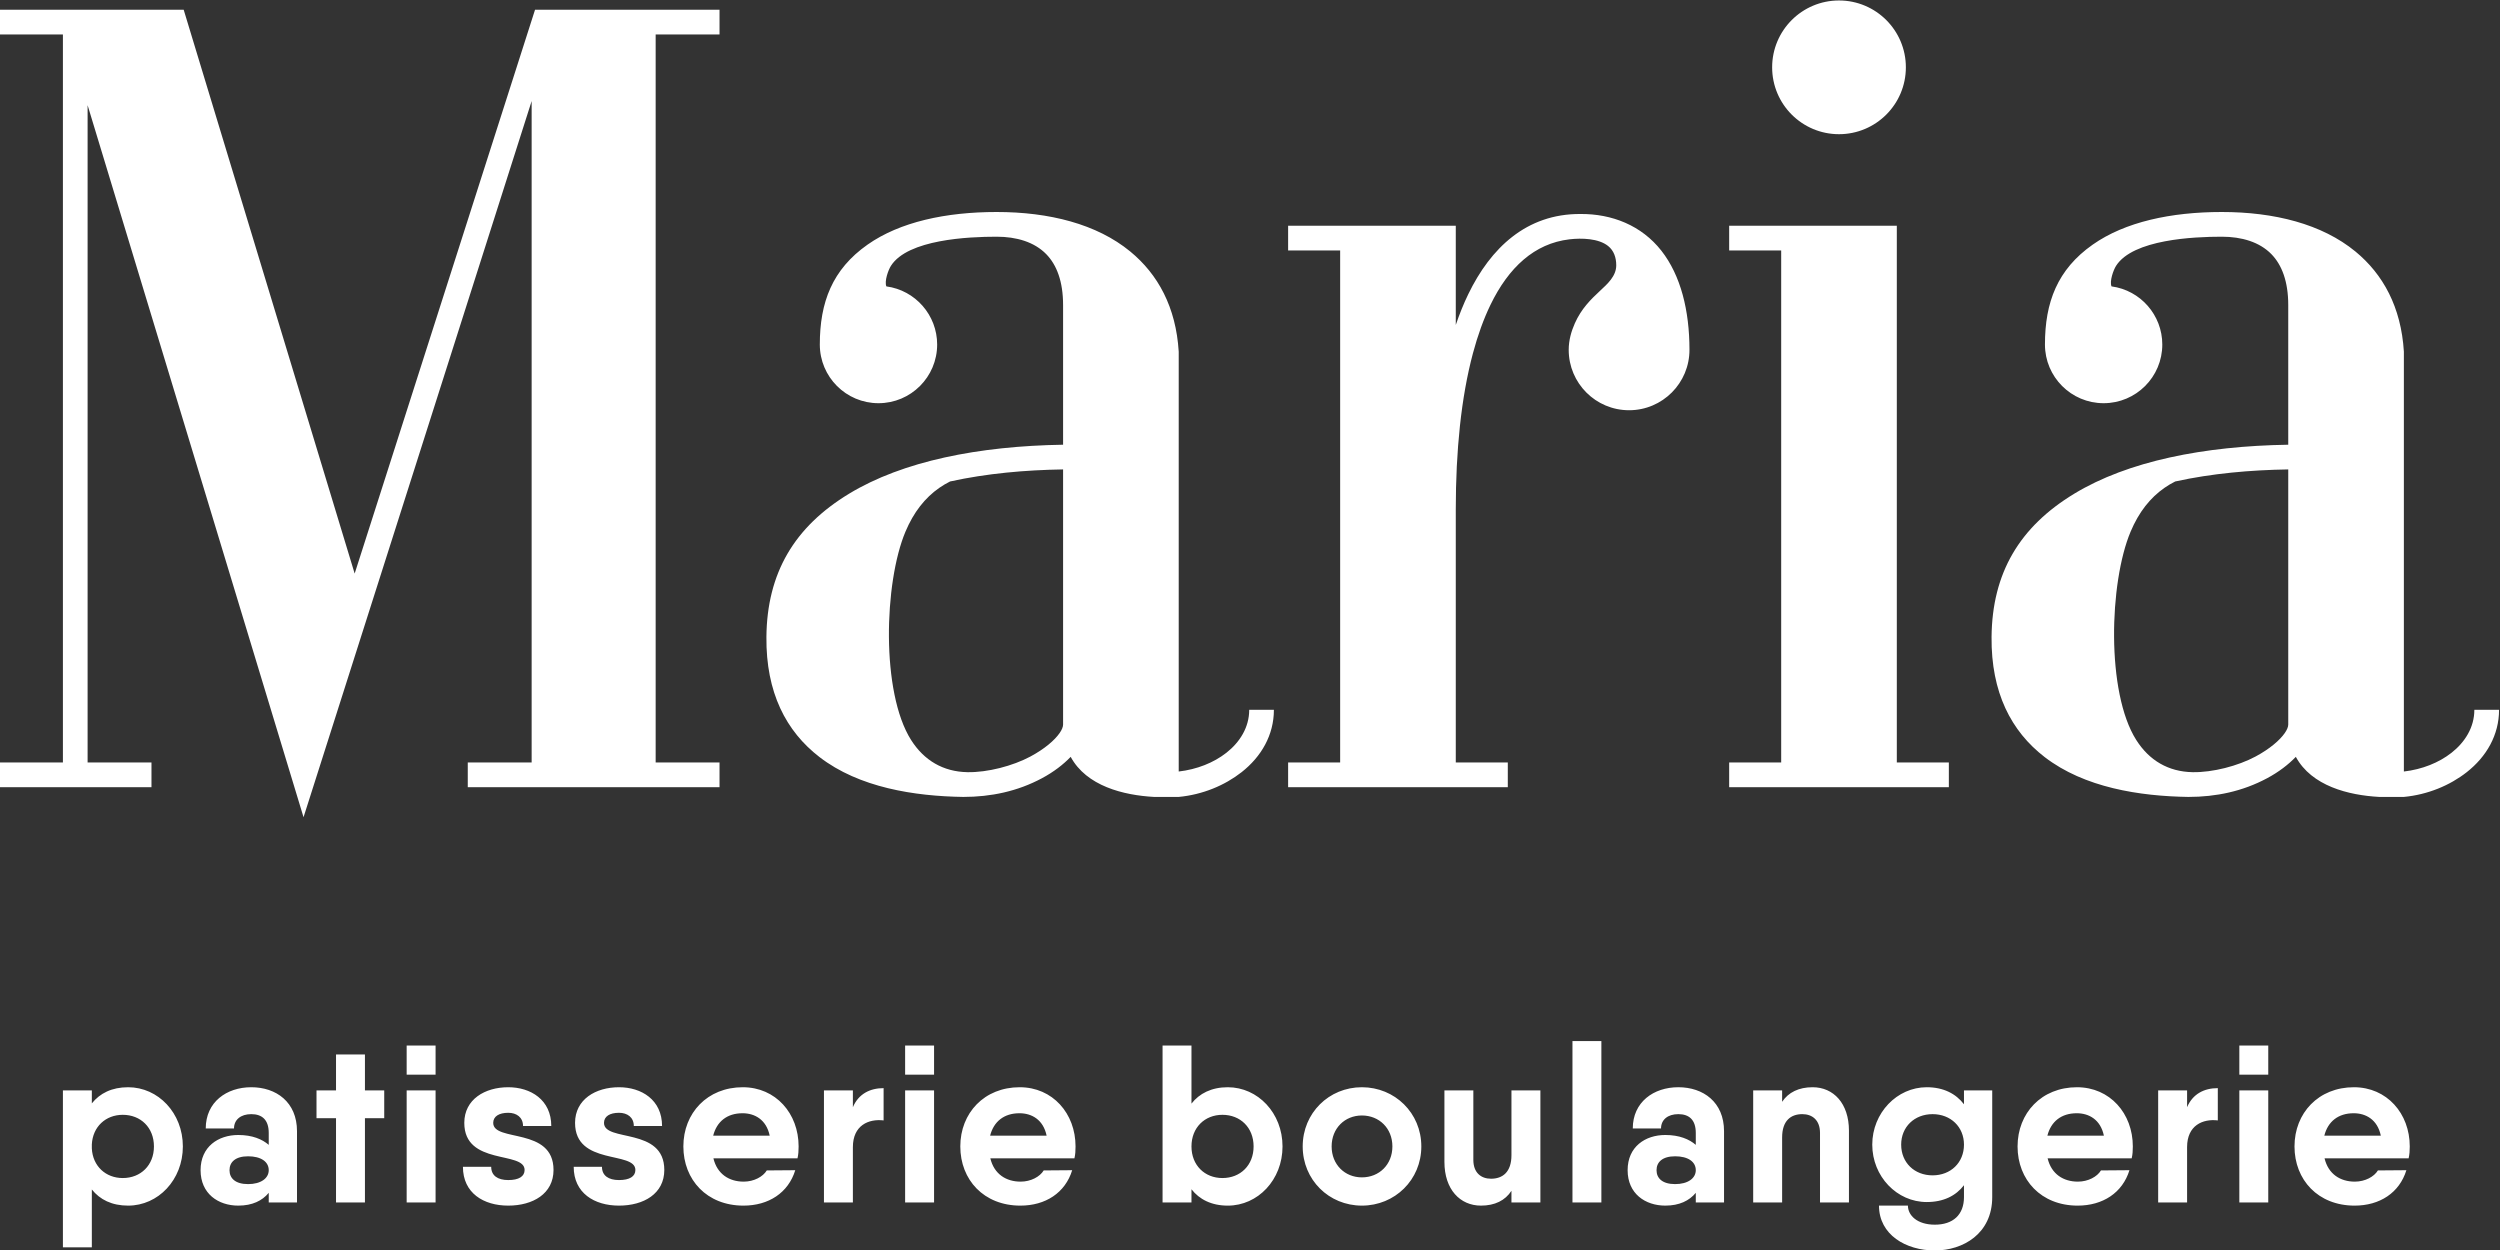 <?xml version="1.0" encoding="UTF-8"?> <!-- Creator: CorelDRAW 2019 (64-Bit) --> <svg xmlns="http://www.w3.org/2000/svg" xmlns:xlink="http://www.w3.org/1999/xlink" xml:space="preserve" width="200mm" height="100mm" style="shape-rendering:geometricPrecision; text-rendering:geometricPrecision; image-rendering:optimizeQuality; fill-rule:evenodd; clip-rule:evenodd" viewBox="0 0 20000 10000"><rect x="0" y="0" width="20000" height="10000" fill="#333333" stroke="none"/> <defs> <style type="text/css"> <![CDATA[ .fil0 {fill:white} ]]> </style> </defs> <g id="Слой_x0020_1">  <path class="fil0" d="M12598.96 2585.88c52.16,-116.96 127.92,-191.04 201.28,-259.28 58.72,-54.72 129.76,-117.04 129.76,-204 0,-62.8 -19.6,-118.08 -64.88,-154.4 -76,-61.04 -210.8,-65.28 -309.76,-53.52 -280.08,33.04 -486.96,225.52 -631.44,523.76 -55.6,114.8 -102.24,244.8 -140.32,387.28 -94.64,353.04 -137.36,782.56 -137.36,1246.8l0 2027.44 416.16 0 0 197.52c-585.84,0 -1171.68,0 -1757.44,0 0,-65.84 0,-131.68 0,-197.52l416.24 0 0 -4096.32 -416.24 0c0,-65.84 0,-131.68 0,-197.6 447.04,0 894.08,0 1341.28,0l0 793.6c29.68,-87.68 63.04,-170.24 100.24,-246.88 178.56,-368.56 464.88,-642.8 895.92,-640.8 253.2,-2.08 489.76,91.52 648.32,293.36 156.32,199.04 224.64,480.56 225.04,790.88 1.52,267.68 -215.6,485.68 -483.12,485.68 -266.72,0 -482.96,-216.32 -482.96,-483.04 0,-76.48 20.24,-147.6 49.28,-212.96zm-11573.68 6112c-131.04,0 -226,48.4 -290.64,129.12l0 -104 -231.36 0 0 1255.68 231.36 0 0 -462.8c64.64,80.72 159.6,129.12 290.64,129.12 240.4,0 437.6,-206.24 437.6,-473.52 0,-267.28 -197.2,-473.6 -437.6,-473.6zm-43.04 726.48c-136.4,0 -240.4,-95.04 -247.6,-236.72l0 -32.32c7.2,-141.76 111.2,-236.8 247.6,-236.8 143.44,0 249.28,102.24 249.28,252.96 0,150.64 -105.84,252.88 -249.28,252.88zm1027.76 -726.48c-197.28,0 -364.08,118.4 -364.08,330.08l226.08 0c0,-70 53.76,-114.8 138,-114.8 86.16,0 139.92,44.8 139.92,150.64l0 95.12c-51.92,-44.88 -130.88,-78.96 -243.92,-78.96 -159.68,0 -301.36,93.28 -301.36,281.6 0,188.4 141.68,283.44 301.36,283.44 113.04,0 192,-39.44 243.92,-102.24l0 77.12 226.08 0 0 -570.4c0,-233.2 -166.8,-351.6 -366,-351.6zm-25.12 774.96c-102.16,0 -148.8,-46.64 -148.8,-111.28 0,-64.56 46.64,-111.2 148.8,-111.2 102.32,0 165.04,43.04 165.04,111.2 0,64.64 -62.72,111.28 -165.04,111.28zm1088.96 -749.84l-154.32 0 0 -287.04 -231.36 0 0 287.04 -156.08 0 0 222.4 156.08 0 0 674.48 231.36 0 0 -674.48 154.32 0 0 -222.4zm179.44 -125.6l231.36 0 0 -233.2 -231.36 0 0 233.2zm0 1022.48l231.36 0 0 -896.88 -231.36 0 0 896.88zm692.4 -636.8c0,-52 46.56,-80.72 120.24,-80.72 66.32,0 118.32,35.92 118.32,105.84l226 0c0,-209.92 -165.04,-310.32 -344.32,-310.32 -186.56,0 -351.6,96.88 -351.6,285.2 0,344.4 482.48,222.48 482.48,376.72 0,52 -46.56,80.72 -130.88,80.72 -84.4,0 -136.32,-35.84 -136.32,-105.84l-226.16 0c0,209.92 165.12,310.32 362.48,310.32 197.2,0 362.24,-95.04 362.24,-285.2 0,-346.24 -482.48,-220.64 -482.48,-376.72zm886.24 0c0,-52 46.56,-80.72 120.08,-80.72 66.4,0 118.48,35.92 118.48,105.84l226 0c0,-209.92 -165.04,-310.32 -344.48,-310.32 -186.48,0 -351.6,96.88 -351.6,285.2 0,344.4 482.64,222.48 482.64,376.72 0,52 -46.72,80.72 -131.04,80.72 -84.24,0 -136.32,-35.84 -136.32,-105.84l-226.08 0c0,209.92 165.04,310.32 362.4,310.32 197.36,0 362.4,-95.04 362.4,-285.2 0,-346.24 -482.48,-220.64 -482.48,-376.72zm875.28 283.44l672.8 0c7.12,-30.48 8.88,-60.96 8.88,-95.04 0,-263.76 -182.88,-473.6 -446.56,-473.6 -283.52,0 -475.44,206.32 -475.44,473.6 0,267.28 188.4,473.52 480.8,473.52 200.88,0 358.8,-102.24 414.4,-283.44l-227.84 1.84c-30.48,50.24 -102.32,89.68 -184.72,89.68 -114.96,0 -211.76,-59.2 -242.32,-186.56zm-1.76 -181.2c28.8,-112.96 111.2,-179.36 234.96,-179.36 96.88,0 190.16,50.24 217.2,179.36l-452.16 0zm1117.6 -227.76l0 -134.56 -231.44 0 0 896.88 231.44 0 0 -443.04c0,-174 125.6,-227.84 245.76,-213.52l0 -258.24c-109.44,0 -200.96,46.64 -245.76,152.48zm417.92 -260.16l231.52 0 0 -233.2 -231.52 0 0 233.2zm0 1022.48l231.52 0 0 -896.88 -231.52 0 0 896.88zm681.68 -353.36l672.8 0c7.2,-30.48 8.88,-60.96 8.88,-95.04 0,-263.76 -182.96,-473.6 -446.64,-473.6 -283.44,0 -475.28,206.32 -475.28,473.6 0,267.28 188.32,473.52 480.64,473.52 201.04,0 358.88,-102.24 414.48,-283.44l-227.84 1.84c-30.48,50.24 -102.32,89.68 -184.72,89.68 -114.96,0 -211.76,-59.2 -242.32,-186.56zm-1.68 -181.2c28.72,-112.96 111.12,-179.36 234.88,-179.36 96.96,0 190.16,50.24 217.12,179.36l-452 0zm1901.52 -387.44c-131.04,0 -227.84,50.24 -290.72,130.96l0 -464.64 -231.28 0 0 1255.68 231.28 0 0 -105.84c62.88,80.8 159.68,130.96 290.72,130.96 240.4,0 437.68,-206.24 437.68,-473.52 0,-267.28 -197.28,-473.6 -437.68,-473.6zm-43.04 726.48c-141.76,0 -247.68,-102.24 -247.68,-252.88 0,-150.72 105.92,-252.96 247.68,-252.96 143.52,0 249.28,102.24 249.28,252.96 0,150.64 -105.76,252.88 -249.28,252.88zm1115.68 220.64c263.68,0 475.44,-206.24 475.44,-473.52 0,-267.28 -211.76,-473.6 -475.44,-473.6 -263.68,0 -473.6,206.32 -473.6,473.6 0,267.28 209.92,473.52 473.6,473.52zm0 -226c-136.32,0 -242.08,-102.24 -242.08,-247.52 0,-145.36 105.76,-247.6 242.08,-247.6 138.24,0 244,102.24 244,247.6 0,145.28 -105.76,247.52 -244,247.52zm1196.48 -696l0 518.4c0,136.32 -71.68,188.4 -163.12,188.4 -80.8,0 -141.76,-48.48 -141.76,-150.72l0 -556.08 -231.36 0 0 572.24c0,220.64 125.44,349.76 292.32,349.76 111.28,0 193.68,-41.2 243.92,-118.4l0 93.28 231.52 0 0 -896.88 -231.52 0zm488.08 896.88l231.28 0 0 -1291.52 -231.28 0 0 1291.52zm846.72 -922c-197.44,0 -364.24,118.4 -364.24,330.08l226 0c0,-70 53.92,-114.8 138.24,-114.8 86.08,0 139.84,44.8 139.84,150.64l0 95.12c-52,-44.88 -131.04,-78.96 -243.92,-78.96 -159.68,0 -301.36,93.28 -301.36,281.6 0,188.4 141.68,283.44 301.36,283.44 112.88,0 191.92,-39.44 243.92,-102.24l0 77.12 226 0 0 -570.4c0,-233.2 -166.72,-351.6 -365.84,-351.6zm-25.2 774.96c-102.16,0 -148.96,-46.64 -148.96,-111.28 0,-64.56 46.8,-111.2 148.96,-111.2 102.24,0 165.04,43.04 165.04,111.2 0,64.64 -62.8,111.28 -165.04,111.28zm1099.68 -774.96c-111.2,0 -193.68,41.28 -243.92,116.56l0 -91.44 -231.52 0 0 896.88 231.52 0 0 -520.16c0,-134.56 69.84,-186.56 161.36,-186.56 80.72,0 141.68,48.4 141.68,150.64l0 556.08 231.52 0 0 -574c0,-218.88 -123.76,-348 -290.64,-348zm1210.88 25.12l0 111.2c-64.64,-84.32 -163.28,-136.32 -297.84,-136.32 -238.56,0 -435.92,206.32 -435.92,459.2 0,254.72 197.36,459.28 435.92,459.28 134.56,0 233.2,-50.24 297.84,-134.56l0 95.04c0,141.76 -87.92,220.64 -233.2,220.64 -140,0 -215.28,-73.52 -215.28,-152.48l-231.44 0c0,233.2 215.2,358.8 446.72,358.8 224.16,0 459.2,-132.72 459.2,-426.96l0 -853.84 -226 0zm-251.12 679.84c-145.44,0 -251.28,-102.24 -251.28,-245.76 0,-141.68 105.84,-243.92 251.28,-243.92 145.28,0 251.12,102.24 251.12,243.92 0,143.52 -105.84,245.76 -251.12,245.76zm920.24 -136.32l672.64 0c7.2,-30.48 9.04,-60.96 9.04,-95.04 0,-263.76 -183.04,-473.6 -446.8,-473.6 -283.28,0 -475.28,206.32 -475.28,473.6 0,267.28 188.32,473.52 480.8,473.52 200.88,0 358.64,-102.24 414.32,-283.44l-227.84 1.84c-30.48,50.24 -102.24,89.68 -184.8,89.68 -114.72,0 -211.6,-59.2 -242.08,-186.56zm-1.84 -181.2c28.64,-112.96 111.28,-179.36 235.04,-179.36 96.88,0 190.16,50.24 216.96,179.36l-452 0zm1117.6 -227.76l0 -134.56 -231.36 0 0 896.88 231.36 0 0 -443.04c0,-174 125.52,-227.84 245.76,-213.52l0 -258.24c-109.44,0 -200.88,46.64 -245.76,152.48zm418 -260.16l231.36 0 0 -233.2 -231.36 0 0 233.2zm0 1022.48l231.36 0 0 -896.88 -231.36 0 0 896.88zm681.68 -353.36l672.64 0c7.12,-30.48 9.04,-60.96 9.04,-95.04 0,-263.76 -182.96,-473.6 -446.64,-473.6 -283.44,0 -475.44,206.32 -475.44,473.6 0,267.28 188.32,473.52 480.8,473.52 200.88,0 358.64,-102.24 414.32,-283.44l-227.84 1.84c-30.48,50.24 -102.16,89.68 -184.8,89.68 -114.8,0 -211.6,-59.2 -242.08,-186.56zm-1.84 -181.2c28.64,-112.96 111.2,-179.36 235.04,-179.36 96.8,0 190.16,50.24 216.96,179.36l-452 0zm-3420 -2985.36l416.24 0 0 197.52c-585.84,0 -1171.6,0 -1757.44,0 0,-65.84 0,-131.68 0,-197.52l416.16 0 0 -4096.32 -416.16 0c0,-65.84 0,-131.68 0,-197.6 447.04,0 894.08,0 1341.2,0l0 4293.92zm-462.56 -6096.16c295.44,0 534.96,239.52 534.96,534.88 0,295.44 -239.52,534.88 -534.96,534.88 -295.28,0 -534.8,-239.44 -534.8,-534.88 0,-295.36 239.52,-534.88 534.8,-534.88zm2828.24 6173.6c161.28,3.04 363.36,-49.84 504.08,-125.12 115.2,-61.68 194.48,-131.28 233.6,-187.44 18.48,-26.64 28.08,-50.24 28.08,-68.48l0 -2041.04c-302.24,4.88 -608.96,31.6 -904.32,96.48 -30.16,15.04 -58.8,32.08 -86,51.04 -115.12,80 -205.44,195.2 -270.8,350.4 -171.52,407.52 -196,1286 44.88,1666.32 104,164.16 256.96,254.24 450.48,257.84zm-648 -3886.24c232.32,31.2 406.16,230.32 406.16,465.12 0,259.2 -210.08,469.36 -469.36,469.36 -259.28,0 -469.36,-210.16 -469.36,-469.36 0,-337.2 98.88,-600.4 382.24,-799.36 258.56,-181.76 626.08,-260.88 1031.92,-260.88 420.8,0 801.76,95.84 1069.68,316.08 220.8,181.68 365.52,443.84 387.52,800.96 0,1119.68 0,2239.36 0,3359.04 145.68,-16.8 279.6,-70.08 380.96,-149.76 107.76,-84.64 182.8,-203.52 182.8,-343.68 65.84,0 131.76,0 197.68,0 0,201.44 -100.64,374.88 -258.56,498.8 -134.72,105.84 -312.24,179.92 -502.88,197.92l-197.68 0c-245.04,-13.52 -540.16,-87.04 -666.72,-320.64 -58.64,60.96 -135.6,120.8 -229.76,171.12 -196.08,104.96 -408.16,149.52 -629.44,149.52 -390.56,-5.84 -832.8,-74.24 -1150.56,-319.12 -267.28,-206.16 -428.56,-516.16 -424.4,-960.32 4.8,-512.24 223.68,-880.88 661.6,-1146.4 430.32,-260.88 1037.04,-381.2 1711.92,-391.84 0,-372.32 0,-744.72 0,-1117.12 0,-189.12 -51.2,-321.68 -134.96,-407.52 -94.96,-97.12 -237.04,-139.44 -397.2,-139.44 -223.84,0 -710.16,21.52 -845.12,232.8 -22.32,35.12 -53.68,124.72 -36.48,164.72zm-11136 -2213.2l0 197.6 -510.96 0 0 5824.4 510.96 0 0 197.6c-671.28,0 -1342.72,0 -2014.08,0 0,-65.92 0,-131.76 0,-197.6l511.04 0 0 -5291.52 -1824.88 5729.36 -1727.44 -5696.24 0 5258.4 510.96 0 0 197.6 -1219.36 0c0,-65.92 0,-131.76 0,-197.6l510.88 0 0 -5824.4 -510.88 0c0,-65.84 0,-131.68 0,-197.6 492.4,0 984.8,0 1477.04,0 456.16,1503.52 912,3007.04 1367.84,4510.56l1442.96 -4510.56c492,0 984,0 1475.92,0zm1982.88 6099.44c161.28,3.04 363.44,-49.84 504.08,-125.12 115.2,-61.68 194.48,-131.28 233.52,-187.44 18.64,-26.64 28,-50.24 28,-68.48l0 -2041.04c-302,4.88 -608.8,31.6 -904.24,96.48 -30.08,15.04 -58.72,32.08 -86.08,51.04 -114.96,80 -205.28,195.2 -270.64,350.4 -171.6,407.52 -196,1286 44.72,1666.32 104,164.16 257.2,254.24 450.64,257.84zm-648.08 -3886.24c232.24,31.2 406.24,230.32 406.24,465.12 0,259.2 -210.24,469.36 -469.36,469.36 -259.2,0 -469.36,-210.16 -469.36,-469.36 0,-337.2 98.88,-600.4 382.16,-799.36 258.64,-181.76 626.24,-260.88 1032,-260.88 420.72,0 801.76,95.84 1069.52,316.08 220.96,181.68 365.6,443.84 387.52,800.96 0,1119.68 0,2239.36 0,3359.04 145.84,-16.8 279.6,-70.08 381.12,-149.76 107.84,-84.64 182.88,-203.52 182.88,-343.68 65.76,0 131.6,0 197.44,0 0,201.44 -100.56,374.88 -258.4,498.8 -134.88,105.84 -312.24,179.92 -503.04,197.92l-197.52 0c-245.2,-13.52 -540.24,-87.04 -666.72,-320.64 -58.64,60.96 -135.6,120.8 -229.76,171.12 -196,104.96 -408.32,149.52 -629.44,149.52 -390.64,-5.84 -832.96,-74.24 -1150.56,-319.12 -267.36,-206.16 -428.56,-516.16 -424.4,-960.32 4.64,-512.24 223.68,-880.88 661.52,-1146.4 430.24,-260.88 1037.12,-381.2 1711.84,-391.84 0,-372.32 0,-744.72 0,-1117.12 0,-189.12 -50.96,-321.68 -134.96,-407.52 -94.96,-97.12 -236.88,-139.44 -397.04,-139.44 -223.84,0 -710.16,21.52 -845.04,232.8 -22.4,35.12 -53.76,124.72 -36.64,164.72z"></path> </g> </svg> 